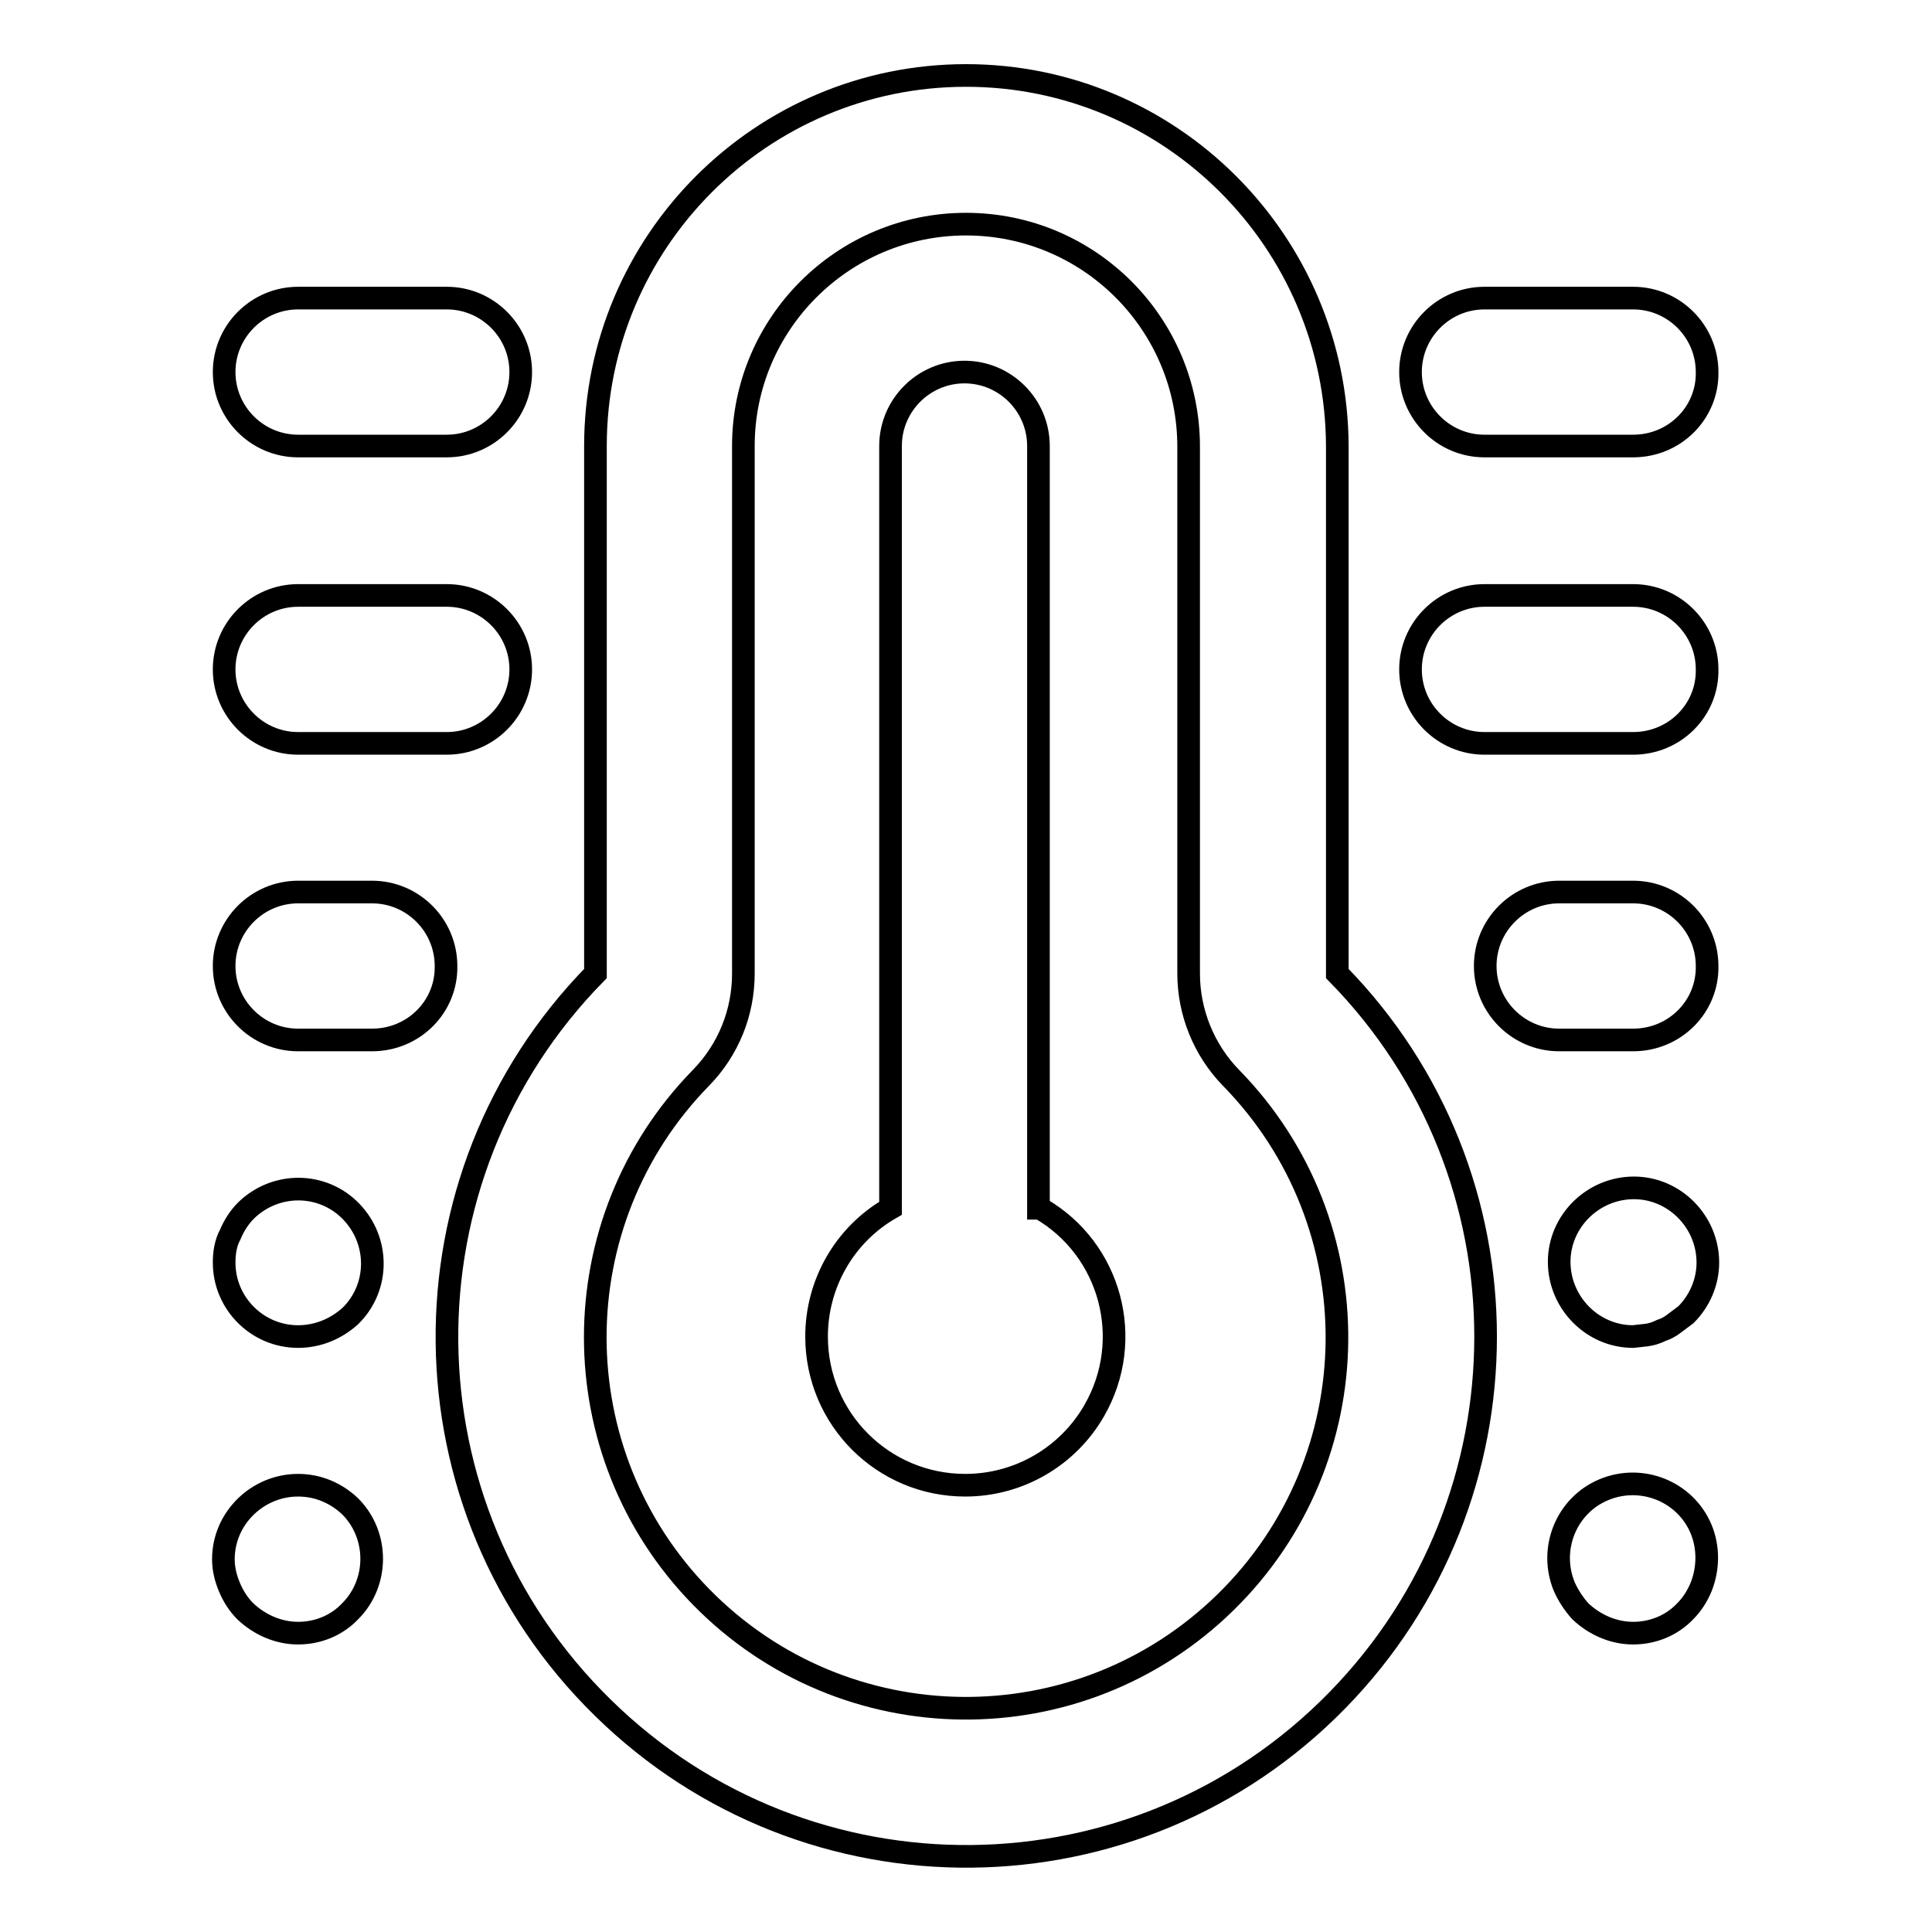 <?xml version="1.0" encoding="utf-8"?>
<!-- Svg Vector Icons : http://www.onlinewebfonts.com/icon -->
<!DOCTYPE svg PUBLIC "-//W3C//DTD SVG 1.1//EN" "http://www.w3.org/Graphics/SVG/1.1/DTD/svg11.dtd">
<svg version="1.1" xmlns="http://www.w3.org/2000/svg" xmlns:xlink="http://www.w3.org/1999/xlink" x="0px" y="0px" viewBox="0 0 256 256" enable-background="new 0 0 256 256" xml:space="preserve">
<g> <path stroke-width="3" fill-opacity="0" stroke="#000000"  d="M137.8,160.1c9.4,5.4,12.6,17.4,7.2,26.8c-3.5,6.1-10,9.9-17.1,9.9c-10.9,0-19.7-8.8-19.7-19.7 c0-7,3.7-13.5,9.8-17V59.1c0-5.4,4.4-9.8,9.8-9.8s9.8,4.4,9.8,9.8V160.1z M49.3,137.8h-9.8c-5.4,0-9.8-4.4-9.8-9.8 c0-5.4,4.4-9.8,9.8-9.8h9.8c5.4,0,9.8,4.4,9.8,9.8C59.2,133.4,54.8,137.8,49.3,137.8z M59.2,98.5H39.5c-5.4,0-9.8-4.4-9.8-9.8 c0-5.4,4.4-9.8,9.8-9.8h19.7c5.4,0,9.8,4.4,9.8,9.8C69,94.1,64.6,98.5,59.2,98.5z M59.2,59.1H39.5c-5.4,0-9.8-4.4-9.8-9.8 c0-5.4,4.4-9.8,9.8-9.8h19.7c5.4,0,9.8,4.4,9.8,9.8C69,54.7,64.6,59.1,59.2,59.1z M39.5,177.1c-5.4,0-9.8-4.4-9.8-9.8 c0-1.3,0.2-2.6,0.8-3.7c0.5-1.2,1.2-2.3,2.1-3.2c3.9-3.8,10.1-3.8,13.9,0.1c3.8,3.9,3.8,10.1-0.1,13.9 C44.5,176.1,42.1,177.1,39.5,177.1z M39.5,216.4c-2.6,0-5.1-1.1-7-2.9c-0.9-0.9-1.6-2-2.1-3.2c-0.5-1.2-0.8-2.4-0.8-3.7 c0-5.4,4.5-9.8,9.9-9.8c2.6,0,5,1,6.9,2.8c3.8,3.8,3.8,10.1,0,13.9C44.6,215.4,42.1,216.4,39.5,216.4z M216.4,137.8h-9.8 c-5.4,0-9.8-4.4-9.8-9.8c0-5.4,4.4-9.8,9.8-9.8h9.8c5.4,0,9.8,4.4,9.8,9.8C226.3,133.4,221.9,137.8,216.4,137.8z M216.4,98.5h-19.7 c-5.4,0-9.8-4.4-9.8-9.8c0-5.4,4.4-9.8,9.8-9.8h19.7c5.4,0,9.8,4.4,9.8,9.8C226.3,94.1,221.9,98.5,216.4,98.5z M216.4,59.1h-19.7 c-5.4,0-9.8-4.4-9.8-9.8c0-5.4,4.4-9.8,9.8-9.8h19.7c5.4,0,9.8,4.4,9.8,9.8C226.3,54.7,221.9,59.1,216.4,59.1z M216.4,177.1 c-5.4,0-9.8-4.5-9.8-9.9c0-5.4,4.5-9.8,9.9-9.8c5.4,0,9.8,4.5,9.8,9.9c0,2.6-1.1,5.1-2.9,6.9l-1.6,1.2c-0.5,0.4-1.1,0.7-1.7,0.9 c-0.6,0.3-1.2,0.5-1.9,0.6L216.4,177.1z M216.4,216.4c-2.6,0-5.1-1.1-7-2.9c-0.9-1-1.6-2.1-2.1-3.2c-2.1-5,0.2-10.8,5.2-12.9 c5-2.1,10.8,0.2,12.9,5.2c1,2.4,1,5.2,0,7.7c-0.5,1.2-1.2,2.3-2.1,3.2C221.5,215.4,219,216.4,216.4,216.4z M128,29.7 c16.3,0,29.5,13.2,29.5,29.5V129c0,5.1,2,10.1,5.6,13.8c19,19.4,18.7,50.5-0.7,69.5c-19.4,19-50.5,18.7-69.5-0.7 c-18.7-19.1-18.7-49.7,0-68.8c3.6-3.7,5.6-8.6,5.6-13.8V59.1C98.5,42.9,111.7,29.7,128,29.7z M128,10c-27.1,0-49.1,22-49.1,49.1 V129c-26.6,27.1-26.2,70.7,1,97.3c27.1,26.6,70.7,26.2,97.3-1c26.2-26.8,26.2-69.6,0-96.3V59.1C177.1,32,155.1,10,128,10z"/></g>
</svg>